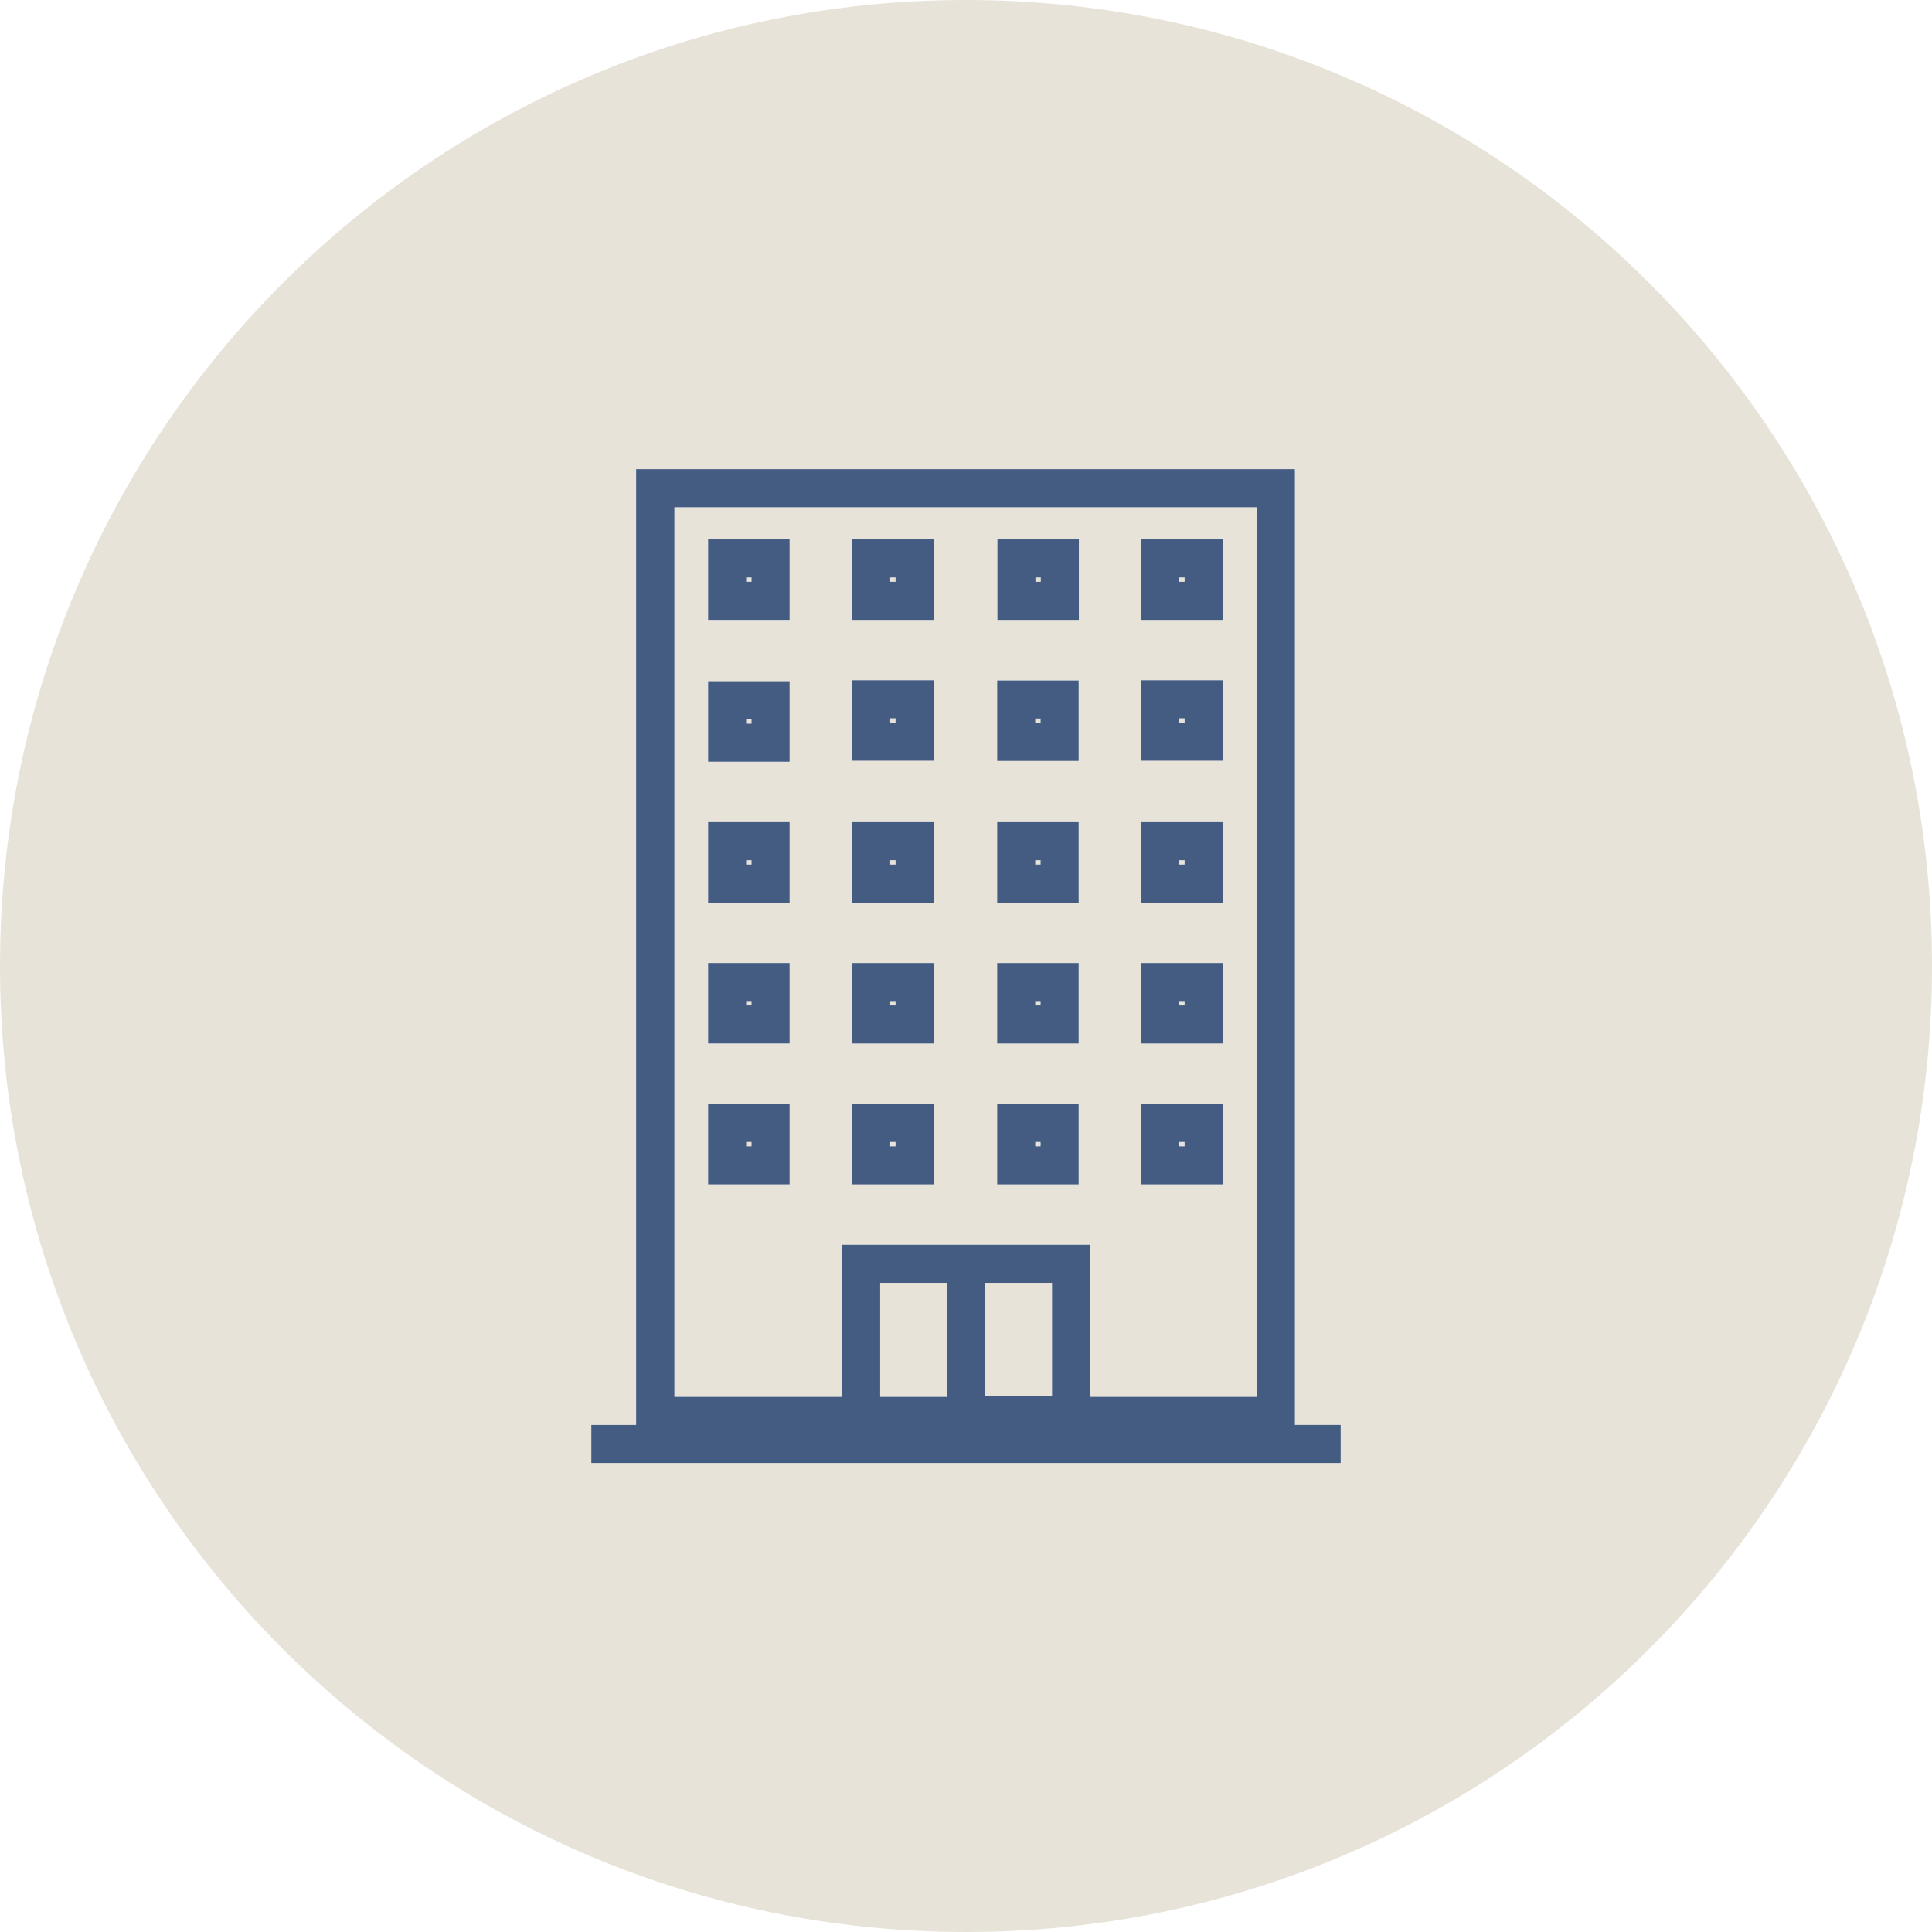 <svg width="188" height="188" viewBox="0 0 188 188" fill="none" xmlns="http://www.w3.org/2000/svg">
<path d="M101.258 97.418H100.739V97.84H101.258V97.418Z" fill="#E8E3D9"/>
<path d="M101.258 111.126H100.739V111.548H101.258V111.126Z" fill="#E8E3D9"/>
<path d="M101.258 69.905H100.739V70.327H101.258V69.905Z" fill="#E8E3D9"/>
<path d="M101.258 83.709H100.739V84.132H101.258V83.709Z" fill="#E8E3D9"/>
<path d="M101.277 56.216H100.758V56.638H101.277V56.216Z" fill="#E8E3D9"/>
<path d="M87.146 83.709H86.627V84.132H87.146V83.709Z" fill="#E8E3D9"/>
<path d="M87.146 56.216H86.627V56.638H87.146V56.216Z" fill="#E8E3D9"/>
<path d="M87.146 69.905H86.627V70.327H87.146V69.905Z" fill="#E8E3D9"/>
<path d="M115.273 97.418H114.754V97.84H115.273V97.418Z" fill="#E8E3D9"/>
<path d="M92.157 124.815H85.648V135.912H92.157V124.815Z" fill="#E8E3D9"/>
<path d="M115.273 56.216H114.754V56.638H115.273V56.216Z" fill="#E8E3D9"/>
<path d="M102.371 124.815H95.862V135.816H102.371V124.815Z" fill="#E8E3D9"/>
<path d="M115.273 69.905H114.754V70.327H115.273V69.905Z" fill="#E8E3D9"/>
<path d="M115.273 83.709H114.754V84.132H115.273V83.709Z" fill="#E8E3D9"/>
<path d="M115.273 111.126H114.754V111.548H115.273V111.126Z" fill="#E8E3D9"/>
<path d="M65.605 135.931H81.924V121.129H106.058V135.931H122.281V49.362H65.605V135.931ZM111.049 52.491H118.979V60.324H111.049V52.491ZM111.049 66.199H118.979V74.033H111.049V66.199ZM111.049 80.004H118.979V87.837H111.049V80.004ZM111.049 93.712H118.979V101.545H111.049V93.712ZM111.049 107.42H118.979V115.254H111.049V107.42ZM104.963 115.254H97.034V107.42H104.963V115.254ZM104.963 101.545H97.034V93.712H104.963V101.545ZM104.963 87.837H97.034V80.004H104.963V87.837ZM104.963 74.033H97.034V66.199H104.963V74.033ZM97.034 52.491H104.963V60.324H97.034V52.491ZM82.922 52.491H90.852V60.324H82.922V52.491ZM82.922 66.199H90.852V74.033H82.922V66.199ZM82.922 80.004H90.852V87.837H82.922V80.004ZM82.922 93.712H90.852V101.545H82.922V93.712ZM82.922 107.42H90.852V115.254H82.922V107.42ZM68.907 52.51H76.836V60.344H68.907V52.51ZM68.907 66.315H76.836V74.148H68.907V66.315ZM68.907 80.023H76.836V87.856H68.907V80.023ZM68.907 93.731H76.836V101.565H68.907V93.731ZM68.907 107.44H76.836V115.273H68.907V107.44Z" fill="#E8E3D9"/>
<path d="M73.13 83.709H72.612V84.132H73.13V83.709Z" fill="#E8E3D9"/>
<path d="M87.146 111.126H86.627V111.548H87.146V111.126Z" fill="#E8E3D9"/>
<path d="M73.13 56.216H72.612V56.638H73.13V56.216Z" fill="#E8E3D9"/>
<path d="M73.13 111.126H72.612V111.548H73.13V111.126Z" fill="#E8E3D9"/>
<path d="M73.13 70.02H72.612V70.442H73.13V70.02Z" fill="#E8E3D9"/>
<path d="M94 0C42.085 0 0 42.085 0 94C0 145.915 42.085 188 94 188C145.915 188 188 145.915 188 94C188 42.085 145.915 0 94 0ZM130.46 142.344H57.54V138.638H61.899V45.656H125.986V138.658H130.44V142.363L130.46 142.344Z" fill="#E8E3D9"/>
<path d="M87.146 97.418H86.627V97.84H87.146V97.418Z" fill="#E8E3D9"/>
<path d="M73.13 97.418H72.612V97.84H73.13V97.418Z" fill="#E8E3D9"/>
<path d="M90.851 107.42H82.922V115.254H90.851V107.42ZM87.146 111.548H86.627V111.126H87.146V111.548Z" fill="#455C82"/>
<path d="M97.033 74.052H104.963V66.219H97.033V74.052ZM100.739 69.924H101.257V70.346H100.739V69.924Z" fill="#455C82"/>
<path d="M97.033 87.837H104.963V80.004H97.033V87.837ZM100.739 83.709H101.257V84.132H100.739V83.709Z" fill="#455C82"/>
<path d="M76.836 52.491H68.906V60.324H76.836V52.491ZM73.13 56.619H72.612V56.196H73.13V56.619Z" fill="#455C82"/>
<path d="M97.033 101.545H104.963V93.712H97.033V101.545ZM100.739 97.417H101.257V97.84H100.739V97.417Z" fill="#455C82"/>
<path d="M97.033 115.254H104.963V107.42H97.033V115.254ZM100.739 111.126H101.257V111.548H100.739V111.126Z" fill="#455C82"/>
<path d="M90.851 66.199H82.922V74.033H90.851V66.199ZM87.146 70.327H86.627V69.905H87.146V70.327Z" fill="#455C82"/>
<path d="M104.982 52.491H97.053V60.324H104.982V52.491ZM101.277 56.619H100.758V56.196H101.277V56.619Z" fill="#455C82"/>
<path d="M90.851 93.712H82.922V101.545H90.851V93.712ZM87.146 97.84H86.627V97.417H87.146V97.84Z" fill="#455C82"/>
<path d="M90.851 52.491H82.922V60.324H90.851V52.491ZM87.146 56.619H86.627V56.196H87.146V56.619Z" fill="#455C82"/>
<path d="M126.005 45.656H61.899V138.658H57.541V142.363H130.46V138.658H126.005V45.656ZM92.157 135.931H85.648V124.834H92.157V135.931ZM102.371 135.835H95.862V124.834H102.371V135.835ZM122.3 135.931H106.076V121.129H81.943V135.931H65.624V49.361H122.3V135.931Z" fill="#455C82"/>
<path d="M118.978 66.199H111.049V74.033H118.978V66.199ZM115.273 70.327H114.754V69.905H115.273V70.327Z" fill="#455C82"/>
<path d="M76.836 93.712H68.906V101.545H76.836V93.712ZM73.13 97.84H72.612V97.417H73.13V97.84Z" fill="#455C82"/>
<path d="M118.978 52.491H111.049V60.324H118.978V52.491ZM115.273 56.619H114.754V56.196H115.273V56.619Z" fill="#455C82"/>
<path d="M76.836 66.295H68.906V74.129H76.836V66.295ZM73.13 70.423H72.612V70.001H73.13V70.423Z" fill="#455C82"/>
<path d="M76.836 107.42H68.906V115.254H76.836V107.42ZM73.13 111.548H72.612V111.126H73.13V111.548Z" fill="#455C82"/>
<path d="M118.978 80.004H111.049V87.837H118.978V80.004ZM115.273 84.132H114.754V83.709H115.273V84.132Z" fill="#455C82"/>
<path d="M90.851 80.004H82.922V87.837H90.851V80.004ZM87.146 84.132H86.627V83.709H87.146V84.132Z" fill="#455C82"/>
<path d="M76.836 80.004H68.906V87.837H76.836V80.004ZM73.13 84.132H72.612V83.709H73.13V84.132Z" fill="#455C82"/>
<path d="M118.978 107.42H111.049V115.254H118.978V107.42ZM115.273 111.548H114.754V111.126H115.273V111.548Z" fill="#455C82"/>
<path d="M118.978 93.712H111.049V101.545H118.978V93.712ZM115.273 97.84H114.754V97.417H115.273V97.84Z" fill="#455C82"/>
</svg>
